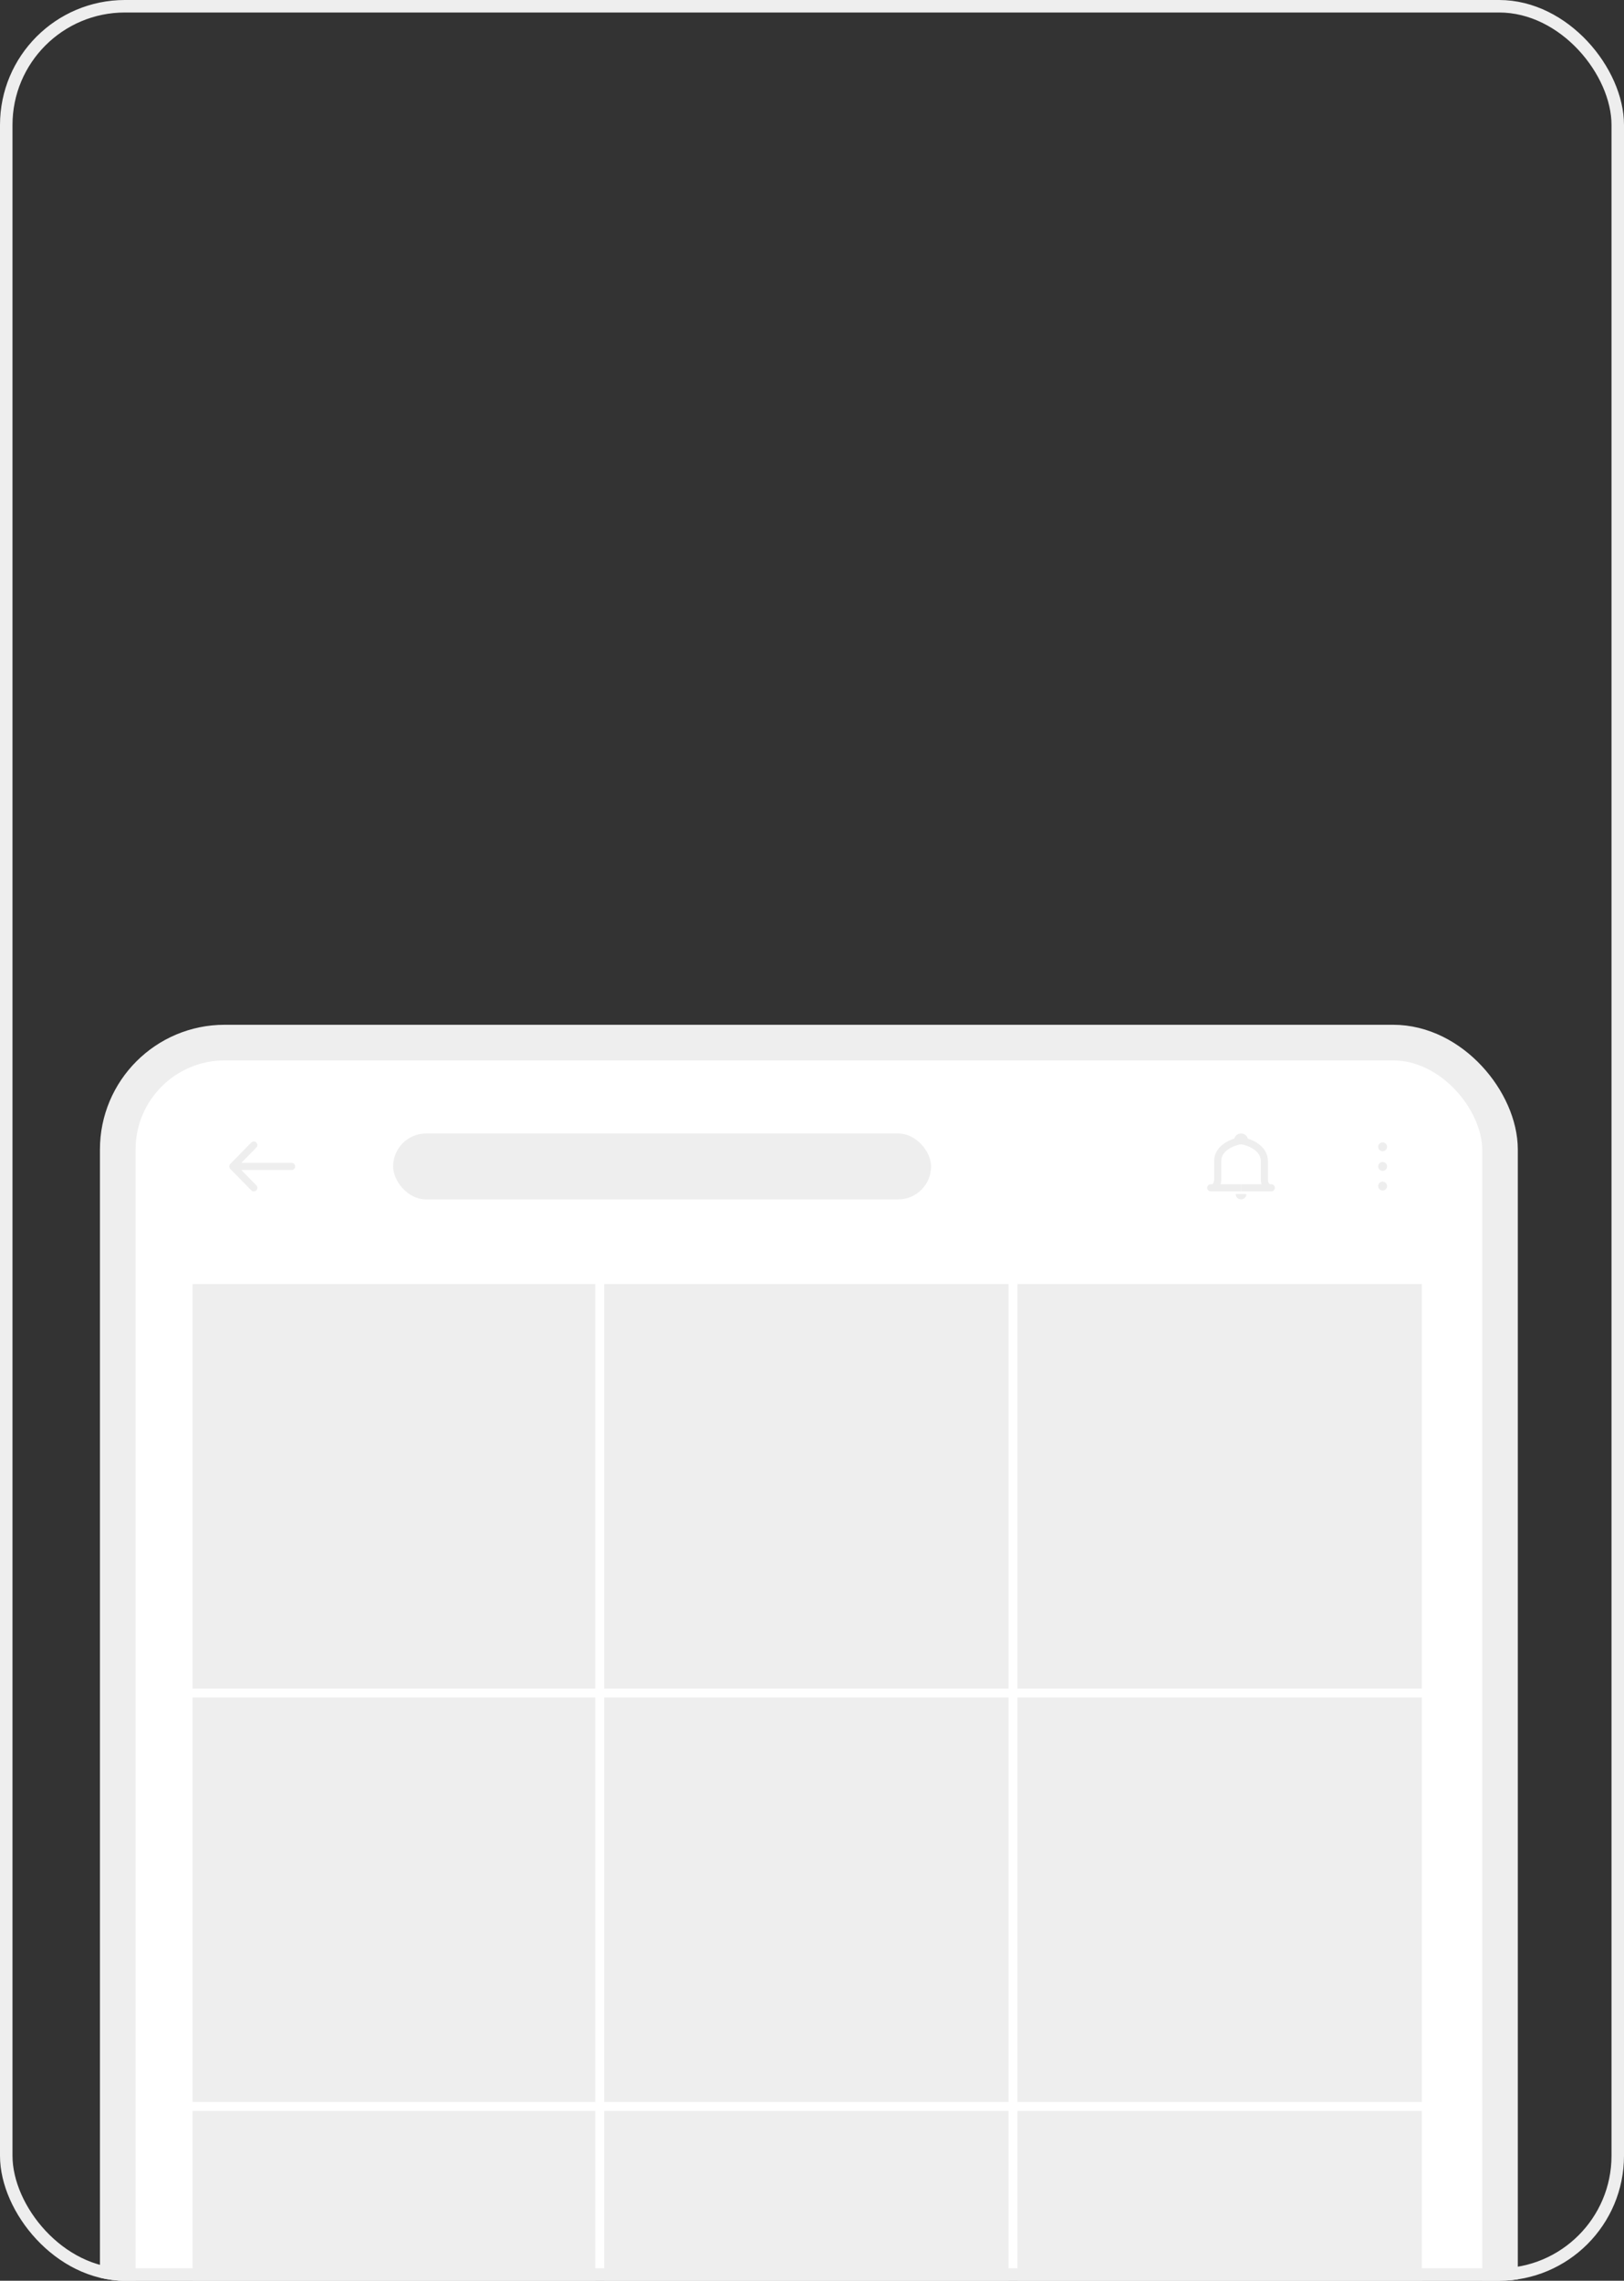 <?xml version="1.0" encoding="UTF-8"?> <svg xmlns="http://www.w3.org/2000/svg" width="260" height="365" viewBox="0 0 260 365" fill="none"><rect x="0" y="0" width="260" height="365" fill="#333333" stroke="none"/><g clip-path="url(#clip0_265_2746)"><g clip-path="url(#clip1_265_2746)"><rect x="18.852" y="166.852" width="221.296" height="446.015" rx="17.111" fill="white" stroke="#EEEEEE" stroke-width="5.704"></rect><g clip-path="url(#clip2_265_2746)"><path d="M46.686 186.671H37.275M37.275 186.671L40.633 183.249M37.275 186.671L40.633 190.093" stroke="#EEEEEE" stroke-width="1.141" stroke-linecap="round" stroke-linejoin="round"></path><rect x="62.941" y="181.396" width="86.123" height="10.552" rx="5.276" fill="#EEEEEE"></rect><path d="M198.687 182.536C197.451 182.726 194.951 183.648 194.951 185.816C194.951 187.983 194.951 188.715 194.951 188.81C194.951 189.238 194.751 190.093 193.953 190.093C193.154 190.093 196.786 190.093 198.687 190.093" stroke="#EEEEEE" stroke-width="1.141"></path><path d="M198.686 182.536C199.922 182.726 202.422 183.648 202.422 185.816C202.422 187.983 202.422 188.715 202.422 188.81C202.422 189.238 202.622 190.093 203.42 190.093C204.219 190.093 200.587 190.093 198.686 190.093" stroke="#EEEEEE" stroke-width="1.141"></path><path d="M197.549 182.536C197.549 181.906 198.06 181.396 198.69 181.396V181.396C199.32 181.396 199.83 181.906 199.83 182.536V182.821H197.549V182.536Z" fill="#EEEEEE"></path><path d="M197.832 191.091C197.832 191.564 198.215 191.947 198.688 191.947V191.947C199.16 191.947 199.543 191.564 199.543 191.091V191.091H197.832V191.091Z" fill="#EEEEEE"></path><path d="M222.07 183.534C222.07 183.928 221.751 184.247 221.357 184.247C220.964 184.247 220.645 183.928 220.645 183.534C220.645 183.14 220.964 182.821 221.357 182.821C221.751 182.821 222.07 183.14 222.07 183.534Z" fill="#EEEEEE"></path><path d="M222.07 186.671C222.07 187.065 221.751 187.384 221.357 187.384C220.964 187.384 220.645 187.065 220.645 186.671C220.645 186.277 220.964 185.958 221.357 185.958C221.751 185.958 222.07 186.277 222.07 186.671Z" fill="#EEEEEE"></path><path d="M222.07 189.808C222.07 190.202 221.751 190.521 221.357 190.521C220.964 190.521 220.645 190.202 220.645 189.808C220.645 189.414 220.964 189.095 221.357 189.095C221.751 189.095 222.07 189.414 222.07 189.808Z" fill="#EEEEEE"></path></g><g clip-path="url(#clip3_265_2746)"><rect x="30.572" y="205.498" width="64.735" height="64.735" fill="#EEEEEE"></rect><rect x="96.734" y="205.498" width="64.735" height="64.735" fill="#EEEEEE"></rect><rect x="162.895" y="205.498" width="64.735" height="64.735" fill="#EEEEEE"></rect><rect x="30.572" y="271.659" width="64.735" height="64.735" fill="#EEEEEE"></rect><rect x="96.734" y="271.659" width="64.735" height="64.735" fill="#EEEEEE"></rect><rect x="162.895" y="271.659" width="64.735" height="64.735" fill="#EEEEEE"></rect><rect x="30.572" y="337.82" width="64.735" height="64.735" fill="#EEEEEE"></rect><rect x="96.734" y="337.82" width="64.735" height="64.735" fill="#EEEEEE"></rect><rect x="162.895" y="337.82" width="64.735" height="64.735" fill="#EEEEEE"></rect></g></g></g><rect x="1" y="1" width="258" height="363" rx="19" stroke="#EEEEEE" stroke-width="2"></rect><defs><clipPath id="clip0_265_2746"><rect width="260" height="365" rx="20" fill="white"></rect></clipPath><clipPath id="clip1_265_2746"><rect width="227" height="218" fill="white" transform="translate(16 164)"></rect></clipPath><clipPath id="clip2_265_2746"><rect width="185.65" height="10.552" fill="white" transform="translate(36.42 181.396)"></rect></clipPath><clipPath id="clip3_265_2746"><rect width="196.829" height="318.231" fill="white" transform="translate(30.83 203.639)"></rect></clipPath></defs></svg> 